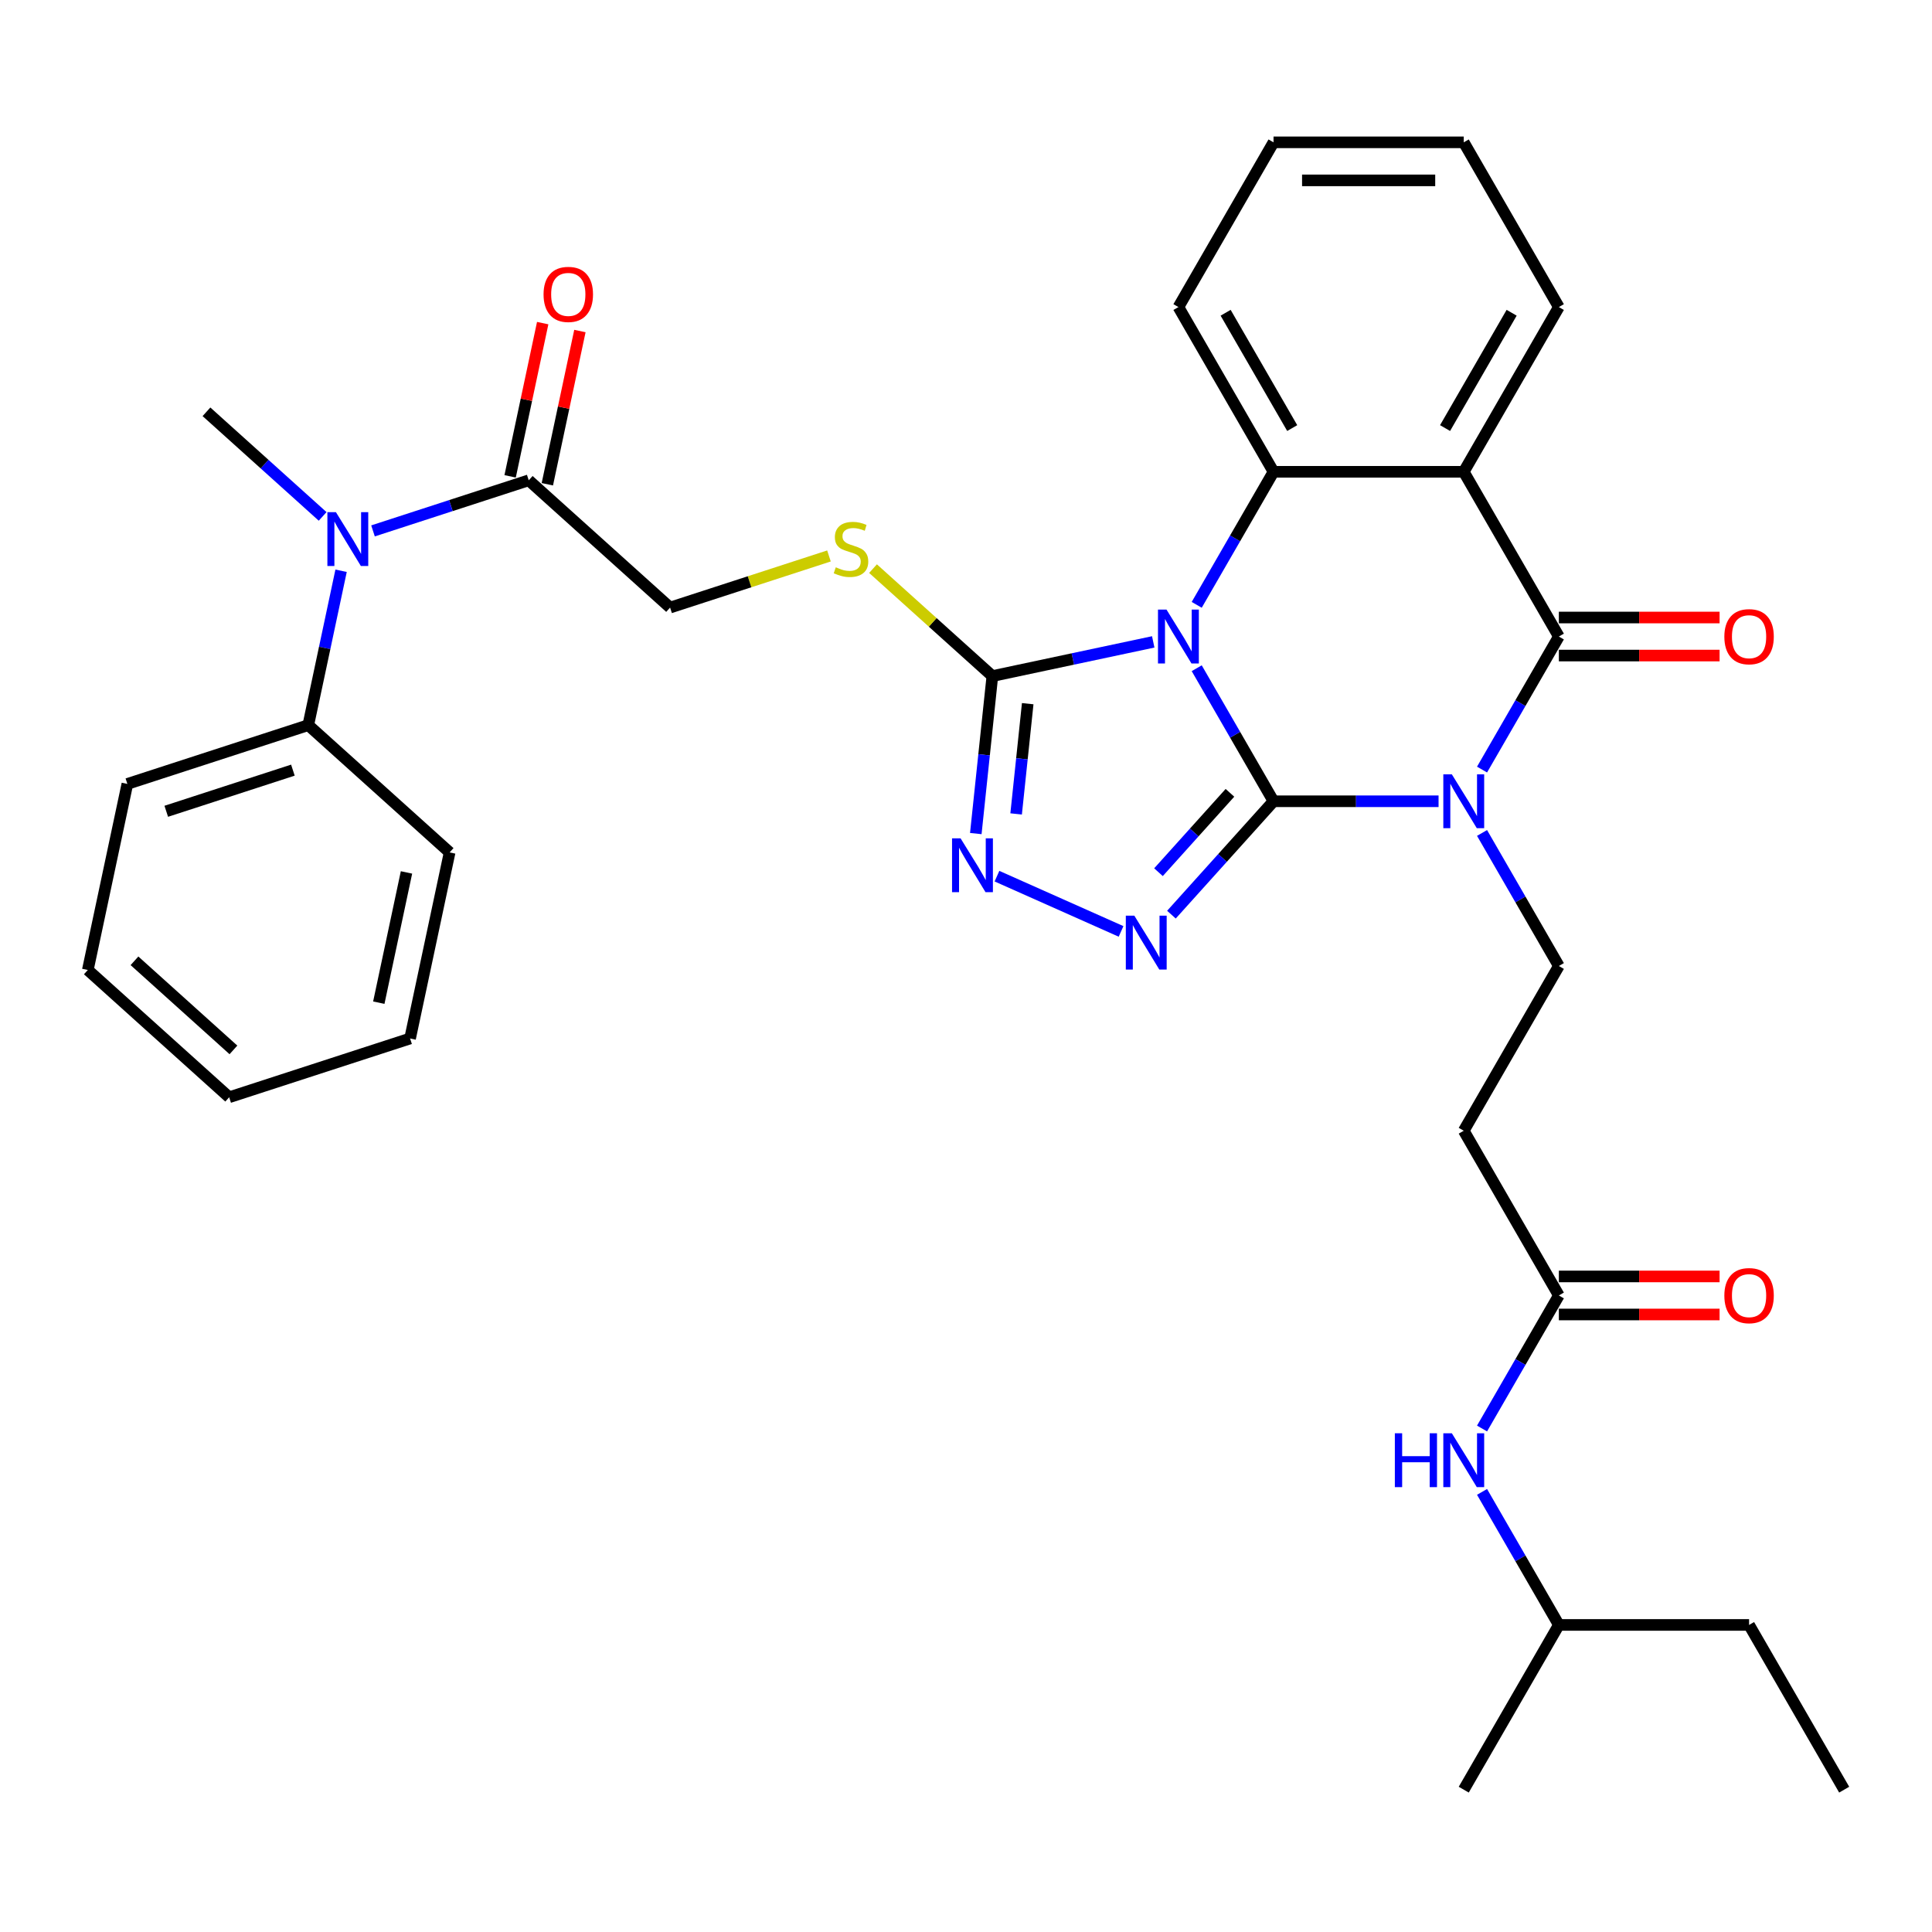 <?xml version='1.0' encoding='iso-8859-1'?>
<svg version='1.1' baseProfile='full'
              xmlns='http://www.w3.org/2000/svg'
                      xmlns:rdkit='http://www.rdkit.org/xml'
                      xmlns:xlink='http://www.w3.org/1999/xlink'
                  xml:space='preserve'
width='1000px' height='1000px' viewBox='0 0 1000 1000'>
<!-- END OF HEADER -->
<rect style='opacity:1.0;fill:#FFFFFF;stroke:none' width='1000' height='1000' x='0' y='0'> </rect>
<path class='bond-0' d='M 659.176,414.734 L 639.297,380.303' style='fill:none;fill-rule:evenodd;stroke:#000000;stroke-width:6px;stroke-linecap:butt;stroke-linejoin:miter;stroke-opacity:1' />
<path class='bond-0' d='M 639.297,380.303 L 619.418,345.871' style='fill:none;fill-rule:evenodd;stroke:#0000FF;stroke-width:6px;stroke-linecap:butt;stroke-linejoin:miter;stroke-opacity:1' />
<path class='bond-1' d='M 659.176,414.734 L 701.886,414.734' style='fill:none;fill-rule:evenodd;stroke:#000000;stroke-width:6px;stroke-linecap:butt;stroke-linejoin:miter;stroke-opacity:1' />
<path class='bond-1' d='M 701.886,414.734 L 744.597,414.734' style='fill:none;fill-rule:evenodd;stroke:#0000FF;stroke-width:6px;stroke-linecap:butt;stroke-linejoin:miter;stroke-opacity:1' />
<path class='bond-3' d='M 659.176,414.734 L 632.754,444.079' style='fill:none;fill-rule:evenodd;stroke:#000000;stroke-width:6px;stroke-linecap:butt;stroke-linejoin:miter;stroke-opacity:1' />
<path class='bond-3' d='M 632.754,444.079 L 606.331,473.424' style='fill:none;fill-rule:evenodd;stroke:#0000FF;stroke-width:6px;stroke-linecap:butt;stroke-linejoin:miter;stroke-opacity:1' />
<path class='bond-3' d='M 636.616,410.362 L 618.12,430.903' style='fill:none;fill-rule:evenodd;stroke:#000000;stroke-width:6px;stroke-linecap:butt;stroke-linejoin:miter;stroke-opacity:1' />
<path class='bond-3' d='M 618.12,430.903 L 599.625,451.445' style='fill:none;fill-rule:evenodd;stroke:#0000FF;stroke-width:6px;stroke-linecap:butt;stroke-linejoin:miter;stroke-opacity:1' />
<path class='bond-5' d='M 619.418,313.066 L 639.297,278.634' style='fill:none;fill-rule:evenodd;stroke:#0000FF;stroke-width:6px;stroke-linecap:butt;stroke-linejoin:miter;stroke-opacity:1' />
<path class='bond-5' d='M 639.297,278.634 L 659.176,244.203' style='fill:none;fill-rule:evenodd;stroke:#000000;stroke-width:6px;stroke-linecap:butt;stroke-linejoin:miter;stroke-opacity:1' />
<path class='bond-6' d='M 596.912,332.239 L 555.278,341.089' style='fill:none;fill-rule:evenodd;stroke:#0000FF;stroke-width:6px;stroke-linecap:butt;stroke-linejoin:miter;stroke-opacity:1' />
<path class='bond-6' d='M 555.278,341.089 L 513.643,349.939' style='fill:none;fill-rule:evenodd;stroke:#000000;stroke-width:6px;stroke-linecap:butt;stroke-linejoin:miter;stroke-opacity:1' />
<path class='bond-2' d='M 767.103,398.331 L 786.982,363.9' style='fill:none;fill-rule:evenodd;stroke:#0000FF;stroke-width:6px;stroke-linecap:butt;stroke-linejoin:miter;stroke-opacity:1' />
<path class='bond-2' d='M 786.982,363.9 L 806.861,329.468' style='fill:none;fill-rule:evenodd;stroke:#000000;stroke-width:6px;stroke-linecap:butt;stroke-linejoin:miter;stroke-opacity:1' />
<path class='bond-8' d='M 767.103,431.137 L 786.982,465.569' style='fill:none;fill-rule:evenodd;stroke:#0000FF;stroke-width:6px;stroke-linecap:butt;stroke-linejoin:miter;stroke-opacity:1' />
<path class='bond-8' d='M 786.982,465.569 L 806.861,500' style='fill:none;fill-rule:evenodd;stroke:#000000;stroke-width:6px;stroke-linecap:butt;stroke-linejoin:miter;stroke-opacity:1' />
<path class='bond-4' d='M 806.861,329.468 L 757.633,244.203' style='fill:none;fill-rule:evenodd;stroke:#000000;stroke-width:6px;stroke-linecap:butt;stroke-linejoin:miter;stroke-opacity:1' />
<path class='bond-14' d='M 806.861,339.314 L 848.459,339.314' style='fill:none;fill-rule:evenodd;stroke:#000000;stroke-width:6px;stroke-linecap:butt;stroke-linejoin:miter;stroke-opacity:1' />
<path class='bond-14' d='M 848.459,339.314 L 890.056,339.314' style='fill:none;fill-rule:evenodd;stroke:#FF0000;stroke-width:6px;stroke-linecap:butt;stroke-linejoin:miter;stroke-opacity:1' />
<path class='bond-14' d='M 806.861,319.623 L 848.459,319.623' style='fill:none;fill-rule:evenodd;stroke:#000000;stroke-width:6px;stroke-linecap:butt;stroke-linejoin:miter;stroke-opacity:1' />
<path class='bond-14' d='M 848.459,319.623 L 890.056,319.623' style='fill:none;fill-rule:evenodd;stroke:#FF0000;stroke-width:6px;stroke-linecap:butt;stroke-linejoin:miter;stroke-opacity:1' />
<path class='bond-7' d='M 580.26,482.098 L 516.03,453.501' style='fill:none;fill-rule:evenodd;stroke:#0000FF;stroke-width:6px;stroke-linecap:butt;stroke-linejoin:miter;stroke-opacity:1' />
<path class='bond-20' d='M 757.633,244.203 L 806.861,158.937' style='fill:none;fill-rule:evenodd;stroke:#000000;stroke-width:6px;stroke-linecap:butt;stroke-linejoin:miter;stroke-opacity:1' />
<path class='bond-20' d='M 747.964,221.567 L 782.423,161.881' style='fill:none;fill-rule:evenodd;stroke:#000000;stroke-width:6px;stroke-linecap:butt;stroke-linejoin:miter;stroke-opacity:1' />
<path class='bond-35' d='M 757.633,244.203 L 659.176,244.203' style='fill:none;fill-rule:evenodd;stroke:#000000;stroke-width:6px;stroke-linecap:butt;stroke-linejoin:miter;stroke-opacity:1' />
<path class='bond-21' d='M 659.176,244.203 L 609.948,158.937' style='fill:none;fill-rule:evenodd;stroke:#000000;stroke-width:6px;stroke-linecap:butt;stroke-linejoin:miter;stroke-opacity:1' />
<path class='bond-21' d='M 668.845,221.567 L 634.385,161.881' style='fill:none;fill-rule:evenodd;stroke:#000000;stroke-width:6px;stroke-linecap:butt;stroke-linejoin:miter;stroke-opacity:1' />
<path class='bond-11' d='M 513.643,349.939 L 482.76,322.131' style='fill:none;fill-rule:evenodd;stroke:#000000;stroke-width:6px;stroke-linecap:butt;stroke-linejoin:miter;stroke-opacity:1' />
<path class='bond-11' d='M 482.76,322.131 L 451.877,294.324' style='fill:none;fill-rule:evenodd;stroke:#CCCC00;stroke-width:6px;stroke-linecap:butt;stroke-linejoin:miter;stroke-opacity:1' />
<path class='bond-34' d='M 513.643,349.939 L 509.359,390.696' style='fill:none;fill-rule:evenodd;stroke:#000000;stroke-width:6px;stroke-linecap:butt;stroke-linejoin:miter;stroke-opacity:1' />
<path class='bond-34' d='M 509.359,390.696 L 505.075,431.453' style='fill:none;fill-rule:evenodd;stroke:#0000FF;stroke-width:6px;stroke-linecap:butt;stroke-linejoin:miter;stroke-opacity:1' />
<path class='bond-34' d='M 531.941,364.224 L 528.943,392.754' style='fill:none;fill-rule:evenodd;stroke:#000000;stroke-width:6px;stroke-linecap:butt;stroke-linejoin:miter;stroke-opacity:1' />
<path class='bond-34' d='M 528.943,392.754 L 525.944,421.284' style='fill:none;fill-rule:evenodd;stroke:#0000FF;stroke-width:6px;stroke-linecap:butt;stroke-linejoin:miter;stroke-opacity:1' />
<path class='bond-13' d='M 806.861,500 L 757.633,585.266' style='fill:none;fill-rule:evenodd;stroke:#000000;stroke-width:6px;stroke-linecap:butt;stroke-linejoin:miter;stroke-opacity:1' />
<path class='bond-9' d='M 273.67,248.603 L 346.838,314.483' style='fill:none;fill-rule:evenodd;stroke:#000000;stroke-width:6px;stroke-linecap:butt;stroke-linejoin:miter;stroke-opacity:1' />
<path class='bond-10' d='M 273.67,248.603 L 233.369,261.697' style='fill:none;fill-rule:evenodd;stroke:#000000;stroke-width:6px;stroke-linecap:butt;stroke-linejoin:miter;stroke-opacity:1' />
<path class='bond-10' d='M 233.369,261.697 L 193.068,274.792' style='fill:none;fill-rule:evenodd;stroke:#0000FF;stroke-width:6px;stroke-linecap:butt;stroke-linejoin:miter;stroke-opacity:1' />
<path class='bond-17' d='M 283.301,250.65 L 291.73,210.994' style='fill:none;fill-rule:evenodd;stroke:#000000;stroke-width:6px;stroke-linecap:butt;stroke-linejoin:miter;stroke-opacity:1' />
<path class='bond-17' d='M 291.73,210.994 L 300.159,171.339' style='fill:none;fill-rule:evenodd;stroke:#FF0000;stroke-width:6px;stroke-linecap:butt;stroke-linejoin:miter;stroke-opacity:1' />
<path class='bond-17' d='M 264.04,246.556 L 272.469,206.9' style='fill:none;fill-rule:evenodd;stroke:#000000;stroke-width:6px;stroke-linecap:butt;stroke-linejoin:miter;stroke-opacity:1' />
<path class='bond-17' d='M 272.469,206.9 L 280.898,167.245' style='fill:none;fill-rule:evenodd;stroke:#FF0000;stroke-width:6px;stroke-linecap:butt;stroke-linejoin:miter;stroke-opacity:1' />
<path class='bond-18' d='M 176.546,295.43 L 168.054,335.382' style='fill:none;fill-rule:evenodd;stroke:#0000FF;stroke-width:6px;stroke-linecap:butt;stroke-linejoin:miter;stroke-opacity:1' />
<path class='bond-18' d='M 168.054,335.382 L 159.562,375.333' style='fill:none;fill-rule:evenodd;stroke:#000000;stroke-width:6px;stroke-linecap:butt;stroke-linejoin:miter;stroke-opacity:1' />
<path class='bond-22' d='M 166.997,267.29 L 136.931,240.219' style='fill:none;fill-rule:evenodd;stroke:#0000FF;stroke-width:6px;stroke-linecap:butt;stroke-linejoin:miter;stroke-opacity:1' />
<path class='bond-22' d='M 136.931,240.219 L 106.865,213.147' style='fill:none;fill-rule:evenodd;stroke:#000000;stroke-width:6px;stroke-linecap:butt;stroke-linejoin:miter;stroke-opacity:1' />
<path class='bond-15' d='M 429.074,287.763 L 387.956,301.123' style='fill:none;fill-rule:evenodd;stroke:#CCCC00;stroke-width:6px;stroke-linecap:butt;stroke-linejoin:miter;stroke-opacity:1' />
<path class='bond-15' d='M 387.956,301.123 L 346.838,314.483' style='fill:none;fill-rule:evenodd;stroke:#000000;stroke-width:6px;stroke-linecap:butt;stroke-linejoin:miter;stroke-opacity:1' />
<path class='bond-12' d='M 806.861,670.532 L 757.633,585.266' style='fill:none;fill-rule:evenodd;stroke:#000000;stroke-width:6px;stroke-linecap:butt;stroke-linejoin:miter;stroke-opacity:1' />
<path class='bond-16' d='M 806.861,670.532 L 786.982,704.963' style='fill:none;fill-rule:evenodd;stroke:#000000;stroke-width:6px;stroke-linecap:butt;stroke-linejoin:miter;stroke-opacity:1' />
<path class='bond-16' d='M 786.982,704.963 L 767.103,739.395' style='fill:none;fill-rule:evenodd;stroke:#0000FF;stroke-width:6px;stroke-linecap:butt;stroke-linejoin:miter;stroke-opacity:1' />
<path class='bond-19' d='M 806.861,680.377 L 848.459,680.377' style='fill:none;fill-rule:evenodd;stroke:#000000;stroke-width:6px;stroke-linecap:butt;stroke-linejoin:miter;stroke-opacity:1' />
<path class='bond-19' d='M 848.459,680.377 L 890.056,680.377' style='fill:none;fill-rule:evenodd;stroke:#FF0000;stroke-width:6px;stroke-linecap:butt;stroke-linejoin:miter;stroke-opacity:1' />
<path class='bond-19' d='M 806.861,660.686 L 848.459,660.686' style='fill:none;fill-rule:evenodd;stroke:#000000;stroke-width:6px;stroke-linecap:butt;stroke-linejoin:miter;stroke-opacity:1' />
<path class='bond-19' d='M 848.459,660.686 L 890.056,660.686' style='fill:none;fill-rule:evenodd;stroke:#FF0000;stroke-width:6px;stroke-linecap:butt;stroke-linejoin:miter;stroke-opacity:1' />
<path class='bond-23' d='M 767.103,772.2 L 786.982,806.632' style='fill:none;fill-rule:evenodd;stroke:#0000FF;stroke-width:6px;stroke-linecap:butt;stroke-linejoin:miter;stroke-opacity:1' />
<path class='bond-23' d='M 786.982,806.632 L 806.861,841.063' style='fill:none;fill-rule:evenodd;stroke:#000000;stroke-width:6px;stroke-linecap:butt;stroke-linejoin:miter;stroke-opacity:1' />
<path class='bond-24' d='M 159.562,375.333 L 65.925,405.757' style='fill:none;fill-rule:evenodd;stroke:#000000;stroke-width:6px;stroke-linecap:butt;stroke-linejoin:miter;stroke-opacity:1' />
<path class='bond-24' d='M 151.602,398.624 L 86.055,419.921' style='fill:none;fill-rule:evenodd;stroke:#000000;stroke-width:6px;stroke-linecap:butt;stroke-linejoin:miter;stroke-opacity:1' />
<path class='bond-25' d='M 159.562,375.333 L 232.73,441.213' style='fill:none;fill-rule:evenodd;stroke:#000000;stroke-width:6px;stroke-linecap:butt;stroke-linejoin:miter;stroke-opacity:1' />
<path class='bond-27' d='M 806.861,158.937 L 757.633,73.671' style='fill:none;fill-rule:evenodd;stroke:#000000;stroke-width:6px;stroke-linecap:butt;stroke-linejoin:miter;stroke-opacity:1' />
<path class='bond-29' d='M 609.948,158.937 L 659.176,73.671' style='fill:none;fill-rule:evenodd;stroke:#000000;stroke-width:6px;stroke-linecap:butt;stroke-linejoin:miter;stroke-opacity:1' />
<path class='bond-26' d='M 806.861,841.063 L 905.317,841.063' style='fill:none;fill-rule:evenodd;stroke:#000000;stroke-width:6px;stroke-linecap:butt;stroke-linejoin:miter;stroke-opacity:1' />
<path class='bond-28' d='M 806.861,841.063 L 757.633,926.329' style='fill:none;fill-rule:evenodd;stroke:#000000;stroke-width:6px;stroke-linecap:butt;stroke-linejoin:miter;stroke-opacity:1' />
<path class='bond-31' d='M 65.925,405.757 L 45.455,502.062' style='fill:none;fill-rule:evenodd;stroke:#000000;stroke-width:6px;stroke-linecap:butt;stroke-linejoin:miter;stroke-opacity:1' />
<path class='bond-32' d='M 232.73,441.213 L 212.26,537.518' style='fill:none;fill-rule:evenodd;stroke:#000000;stroke-width:6px;stroke-linecap:butt;stroke-linejoin:miter;stroke-opacity:1' />
<path class='bond-32' d='M 210.398,451.565 L 196.069,518.978' style='fill:none;fill-rule:evenodd;stroke:#000000;stroke-width:6px;stroke-linecap:butt;stroke-linejoin:miter;stroke-opacity:1' />
<path class='bond-30' d='M 905.317,841.063 L 954.545,926.329' style='fill:none;fill-rule:evenodd;stroke:#000000;stroke-width:6px;stroke-linecap:butt;stroke-linejoin:miter;stroke-opacity:1' />
<path class='bond-36' d='M 757.633,73.671 L 659.176,73.671' style='fill:none;fill-rule:evenodd;stroke:#000000;stroke-width:6px;stroke-linecap:butt;stroke-linejoin:miter;stroke-opacity:1' />
<path class='bond-36' d='M 742.864,93.362 L 673.945,93.362' style='fill:none;fill-rule:evenodd;stroke:#000000;stroke-width:6px;stroke-linecap:butt;stroke-linejoin:miter;stroke-opacity:1' />
<path class='bond-37' d='M 45.455,502.062 L 118.622,567.942' style='fill:none;fill-rule:evenodd;stroke:#000000;stroke-width:6px;stroke-linecap:butt;stroke-linejoin:miter;stroke-opacity:1' />
<path class='bond-37' d='M 69.606,497.311 L 120.823,543.427' style='fill:none;fill-rule:evenodd;stroke:#000000;stroke-width:6px;stroke-linecap:butt;stroke-linejoin:miter;stroke-opacity:1' />
<path class='bond-33' d='M 212.26,537.518 L 118.622,567.942' style='fill:none;fill-rule:evenodd;stroke:#000000;stroke-width:6px;stroke-linecap:butt;stroke-linejoin:miter;stroke-opacity:1' />
<path  class='atom-1' d='M 603.784 315.527
L 612.921 330.295
Q 613.827 331.753, 615.284 334.391
Q 616.741 337.03, 616.82 337.187
L 616.82 315.527
L 620.522 315.527
L 620.522 343.41
L 616.702 343.41
L 606.896 327.263
Q 605.754 325.373, 604.533 323.207
Q 603.351 321.041, 602.997 320.371
L 602.997 343.41
L 599.374 343.41
L 599.374 315.527
L 603.784 315.527
' fill='#0000FF'/>
<path  class='atom-2' d='M 751.469 400.793
L 760.606 415.561
Q 761.512 417.018, 762.969 419.657
Q 764.426 422.296, 764.505 422.453
L 764.505 400.793
L 768.207 400.793
L 768.207 428.676
L 764.387 428.676
L 754.58 412.529
Q 753.438 410.638, 752.217 408.472
Q 751.036 406.306, 750.681 405.637
L 750.681 428.676
L 747.058 428.676
L 747.058 400.793
L 751.469 400.793
' fill='#0000FF'/>
<path  class='atom-4' d='M 587.132 473.96
L 596.269 488.729
Q 597.175 490.186, 598.632 492.824
Q 600.089 495.463, 600.168 495.621
L 600.168 473.96
L 603.87 473.96
L 603.87 501.843
L 600.05 501.843
L 590.244 485.696
Q 589.102 483.806, 587.881 481.64
Q 586.699 479.474, 586.345 478.804
L 586.345 501.843
L 582.722 501.843
L 582.722 473.96
L 587.132 473.96
' fill='#0000FF'/>
<path  class='atom-8' d='M 497.188 433.914
L 506.325 448.683
Q 507.231 450.14, 508.688 452.779
Q 510.145 455.417, 510.224 455.575
L 510.224 433.914
L 513.926 433.914
L 513.926 461.797
L 510.105 461.797
L 500.299 445.65
Q 499.157 443.76, 497.936 441.594
Q 496.755 439.428, 496.4 438.758
L 496.4 461.797
L 492.777 461.797
L 492.777 433.914
L 497.188 433.914
' fill='#0000FF'/>
<path  class='atom-11' d='M 173.869 265.086
L 183.006 279.855
Q 183.912 281.312, 185.369 283.95
Q 186.826 286.589, 186.905 286.747
L 186.905 265.086
L 190.607 265.086
L 190.607 292.969
L 186.787 292.969
L 176.981 276.822
Q 175.838 274.932, 174.618 272.766
Q 173.436 270.6, 173.082 269.93
L 173.082 292.969
L 169.458 292.969
L 169.458 265.086
L 173.869 265.086
' fill='#0000FF'/>
<path  class='atom-12' d='M 432.599 293.628
Q 432.914 293.747, 434.214 294.298
Q 435.513 294.849, 436.931 295.204
Q 438.388 295.519, 439.806 295.519
Q 442.445 295.519, 443.981 294.259
Q 445.516 292.959, 445.516 290.714
Q 445.516 289.178, 444.729 288.233
Q 443.981 287.288, 442.799 286.776
Q 441.618 286.264, 439.648 285.673
Q 437.167 284.925, 435.671 284.216
Q 434.214 283.507, 433.15 282.011
Q 432.126 280.514, 432.126 277.993
Q 432.126 274.488, 434.489 272.322
Q 436.892 270.156, 441.618 270.156
Q 444.847 270.156, 448.509 271.692
L 447.604 274.725
Q 444.256 273.346, 441.736 273.346
Q 439.018 273.346, 437.522 274.488
Q 436.025 275.591, 436.065 277.521
Q 436.065 279.017, 436.813 279.923
Q 437.601 280.829, 438.703 281.341
Q 439.845 281.853, 441.736 282.444
Q 444.256 283.231, 445.753 284.019
Q 447.249 284.807, 448.313 286.421
Q 449.415 287.997, 449.415 290.714
Q 449.415 294.574, 446.816 296.661
Q 444.256 298.709, 439.963 298.709
Q 437.482 298.709, 435.592 298.157
Q 433.741 297.645, 431.536 296.74
L 432.599 293.628
' fill='#CCCC00'/>
<path  class='atom-15' d='M 892.518 329.547
Q 892.518 322.852, 895.826 319.111
Q 899.134 315.369, 905.317 315.369
Q 911.5 315.369, 914.808 319.111
Q 918.117 322.852, 918.117 329.547
Q 918.117 336.321, 914.769 340.18
Q 911.422 344.001, 905.317 344.001
Q 899.174 344.001, 895.826 340.18
Q 892.518 336.36, 892.518 329.547
M 905.317 340.85
Q 909.571 340.85, 911.855 338.014
Q 914.178 335.139, 914.178 329.547
Q 914.178 324.073, 911.855 321.316
Q 909.571 318.52, 905.317 318.52
Q 901.064 318.52, 898.74 321.277
Q 896.456 324.034, 896.456 329.547
Q 896.456 335.179, 898.74 338.014
Q 901.064 340.85, 905.317 340.85
' fill='#FF0000'/>
<path  class='atom-17' d='M 721.972 741.856
L 725.752 741.856
L 725.752 753.71
L 740.009 753.71
L 740.009 741.856
L 743.79 741.856
L 743.79 769.739
L 740.009 769.739
L 740.009 756.861
L 725.752 756.861
L 725.752 769.739
L 721.972 769.739
L 721.972 741.856
' fill='#0000FF'/>
<path  class='atom-17' d='M 751.469 741.856
L 760.606 756.624
Q 761.512 758.082, 762.969 760.72
Q 764.426 763.359, 764.505 763.516
L 764.505 741.856
L 768.207 741.856
L 768.207 769.739
L 764.387 769.739
L 754.58 753.592
Q 753.438 751.702, 752.217 749.536
Q 751.036 747.37, 750.681 746.7
L 750.681 769.739
L 747.058 769.739
L 747.058 741.856
L 751.469 741.856
' fill='#0000FF'/>
<path  class='atom-18' d='M 281.341 152.377
Q 281.341 145.682, 284.649 141.94
Q 287.958 138.199, 294.141 138.199
Q 300.324 138.199, 303.632 141.94
Q 306.94 145.682, 306.94 152.377
Q 306.94 159.151, 303.592 163.01
Q 300.245 166.83, 294.141 166.83
Q 287.997 166.83, 284.649 163.01
Q 281.341 159.19, 281.341 152.377
M 294.141 163.68
Q 298.394 163.68, 300.678 160.844
Q 303.002 157.969, 303.002 152.377
Q 303.002 146.903, 300.678 144.146
Q 298.394 141.35, 294.141 141.35
Q 289.887 141.35, 287.564 144.106
Q 285.28 146.863, 285.28 152.377
Q 285.28 158.008, 287.564 160.844
Q 289.887 163.68, 294.141 163.68
' fill='#FF0000'/>
<path  class='atom-20' d='M 892.518 670.61
Q 892.518 663.915, 895.826 660.174
Q 899.134 656.433, 905.317 656.433
Q 911.5 656.433, 914.808 660.174
Q 918.117 663.915, 918.117 670.61
Q 918.117 677.384, 914.769 681.244
Q 911.422 685.064, 905.317 685.064
Q 899.174 685.064, 895.826 681.244
Q 892.518 677.424, 892.518 670.61
M 905.317 681.913
Q 909.571 681.913, 911.855 679.078
Q 914.178 676.203, 914.178 670.61
Q 914.178 665.136, 911.855 662.379
Q 909.571 659.583, 905.317 659.583
Q 901.064 659.583, 898.74 662.34
Q 896.456 665.097, 896.456 670.61
Q 896.456 676.242, 898.74 679.078
Q 901.064 681.913, 905.317 681.913
' fill='#FF0000'/>
</svg>
